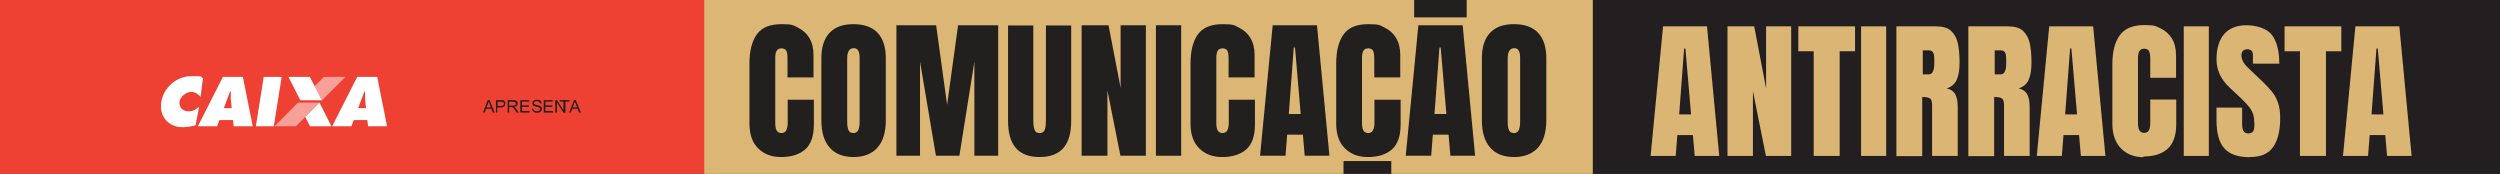 <?xml version="1.0" encoding="UTF-8"?>
<svg xmlns="http://www.w3.org/2000/svg" version="1.1" viewBox="0 0 1366 95">
  <rect x="0" y="0" width="1366" height="95" fill="#333333" stroke="none"/>
  <defs>
    <style>
      .cls-1, .cls-2 {
        fill: #fff;
        fill-rule: evenodd;
      }

      .cls-3 {
        fill: #231f20;
      }

      .cls-4, .cls-2 {
        isolation: isolate;
      }

      .cls-5 {
        fill: #dbb573;
      }

      .cls-2 {
        opacity: .5;
      }

      .cls-6 {
        fill: #dcb674;
      }

      .cls-7 {
        fill: #221f1f;
      }

      .cls-8 {
        fill: #ee4133;
      }
    </style>
  </defs>
  <!-- Generator: Adobe Illustrator 28.7.7, SVG Export Plug-In . SVG Version: 1.2.0 Build 194)  -->
  <g>
    <g id="Layer_1">
      <g id="Layer_1-2" data-name="Layer_1">
        <g id="SITE">
          <rect class="cls-8" x="-8.4" y="-65.5" width="401.1" height="166.4"/>
          <g class="cls-4">
            <g class="cls-4">
              <path class="cls-7" d="M263.9,61.5l2.6-6.8h1l2.8,6.8h-1l-.8-2.1h-2.9l-.8,2.1h-1,0ZM265.9,58.7h2.3l-.7-1.9c-.2-.6-.4-1-.5-1.4,0,.4-.2.9-.4,1.3l-.8,2h.1Z"/>
              <path class="cls-7" d="M271,61.5v-6.8h3.6c.3,0,.6.2.8.3.2.2.4.4.5.7.1.3.2.6.2.9,0,.6-.2,1.1-.6,1.5s-1,.6-2,.6h-1.8v2.8h-.9.2,0ZM271.9,57.9h1.8c.6,0,1,0,1.2-.3.2-.2.4-.5.4-.9s0-.5-.2-.7c-.1-.2-.3-.3-.6-.4h-2.6v2.4h0Z"/>
              <path class="cls-7" d="M277.4,61.5v-6.8h3c.6,0,1.1,0,1.4.2s.6.3.8.7c.2.3.3.7.3,1s-.2.9-.5,1.2-.8.5-1.5.6c.2,0,.4.2.5.3.3.2.5.5.8.9l1.2,1.9h-1.1l-.9-1.4c-.3-.4-.5-.7-.7-.9-.2-.2-.3-.4-.5-.5-.1,0-.3,0-.4-.2h-1.6v3h-.9.1ZM278.3,57.7h2.9c.2,0,.4-.2.5-.4.1-.2.2-.4.2-.6,0-.3-.1-.6-.4-.8-.2-.2-.6-.3-1.1-.3h-2.2v2.3h.1v-.2Z"/>
              <path class="cls-7" d="M284.3,61.5v-6.8h4.9v.8h-4v2.1h3.8v.8h-3.8v2.3h4.2v.8s-5.1,0-5.1,0Z"/>
              <path class="cls-7" d="M290.4,59.3h.9c0,.3.1.5.3.8.1.2.4.4.7.5.3,0,.7.2,1.1.2s.7,0,.9-.2.5-.2.6-.4c.1-.2.2-.4.2-.6s0-.4-.2-.6c-.1-.2-.3-.3-.6-.4-.2,0-.6-.2-1.2-.3-.6-.2-1.1-.3-1.3-.4-.3-.2-.6-.4-.7-.6-.2-.3-.2-.5-.2-.9s0-.7.3-1c.2-.3.5-.5.9-.7s.8-.2,1.3-.2,1,0,1.3.2c.4.2.7.4.9.7.2.3.3.7.3,1.1h-.9c0-.4-.2-.7-.5-.9s-.7-.3-1.2-.3-.9,0-1.2.3c-.3.2-.4.4-.4.7s0,.4.3.6c.2.2.6.3,1.4.5.7.2,1.2.3,1.5.4.4.2.7.4.9.7.2.3.3.6.3,1s-.1.7-.3,1c-.2.3-.5.6-.9.8-.4.2-.8.3-1.3.3s-1.1,0-1.6-.3-.7-.5-1-.8c-.2-.4-.4-.8-.4-1.2h-.2,0Z"/>
              <path class="cls-7" d="M297.1,61.5v-6.8h4.9v.8h-4v2.1h3.8v.8h-3.8v2.3h4.2v.8s-5.1,0-5.1,0Z"/>
              <path class="cls-7" d="M303.4,61.5v-6.8h.9l3.6,5.4v-5.4h.9v6.8h-.9l-3.6-5.4v5.4h-.9Z"/>
            </g>
            <g class="cls-4">
              <path class="cls-7" d="M308.1,61.5v-6h-2.3v-.8h5.4v.8h-2.3v6h-.9,0Z"/>
            </g>
            <g class="cls-4">
              <path class="cls-7" d="M311,61.5l2.6-6.8h1l2.8,6.8h-1l-.8-2.1h-2.9l-.8,2.1h-1,0ZM313,58.7h2.3l-.7-1.9c-.2-.6-.4-1-.5-1.4,0,.4-.2.9-.4,1.3l-.8,2h.1Z"/>
            </g>
          </g>
          <rect class="cls-3" x="870.3" y="-65.5" width="495.7" height="166.4"/>
          <g>
            <path class="cls-5" d="M901.9,85.2l6.8-70.8h24l6.7,70.8h-13.4l-1-11.4h-8.5l-.9,11.4h-13.8.1ZM917.6,62.5h6.4l-3.1-36h-.7l-2.7,36h0Z"/>
            <path class="cls-5" d="M943.9,85.2V14.4h14.6l6.5,33.9V14.4h13.7v70.8h-13.8l-7.1-35.4v35.4h-13.9Z"/>
            <path class="cls-5" d="M991,85.2V28h-8.4v-13.6h31v13.6h-8.4v57.2h-14.2,0Z"/>
            <path class="cls-5" d="M1016.9,85.2V14.4h13.7v70.8h-13.7,0Z"/>
            <path class="cls-5" d="M1036.2,85.2V14.4h21.7c3.6,0,6.4.8,8.2,2.5s3.1,4,3.7,6.9c.6,3,.9,6.4.9,10.4s-.5,6.9-1.5,9.3c-1,2.3-2.8,3.9-5.5,4.8,2.2.5,3.8,1.6,4.7,3.3.9,1.8,1.3,4,1.3,6.8v26.8h-14v-27.7c0-2.1-.4-3.3-1.3-3.8-.8-.5-2.2-.7-4.1-.7v32.3h-14.3.2ZM1050.6,40.6h3.4c2,0,2.9-2.1,2.9-6.4s-.2-4.6-.6-5.4-1.2-1.3-2.4-1.3h-3.3v13.1h0Z"/>
            <path class="cls-5" d="M1075.5,85.2V14.4h21.7c3.6,0,6.4.8,8.2,2.5s3.1,4,3.7,6.9c.6,3,.9,6.4.9,10.4s-.5,6.9-1.5,9.3c-1,2.3-2.8,3.9-5.5,4.8,2.2.5,3.8,1.6,4.7,3.3.9,1.8,1.3,4,1.3,6.8v26.8h-14v-27.7c0-2.1-.4-3.3-1.3-3.8-.8-.5-2.2-.7-4.1-.7v32.3h-14.3.2ZM1089.9,40.6h3.4c2,0,2.9-2.1,2.9-6.4s-.2-4.6-.6-5.4-1.2-1.3-2.4-1.3h-3.3v13.1h0Z"/>
            <path class="cls-5" d="M1112.9,85.2l6.8-70.8h24l6.7,70.8h-13.4l-1-11.4h-8.5l-.9,11.4h-13.8.1ZM1128.5,62.5h6.4l-3.1-36h-.7l-2.7,36h0Z"/>
            <path class="cls-5" d="M1171.3,85.9c-5.1,0-9.2-1.6-12.4-4.8-3.1-3.2-4.7-7.7-4.7-13.4v-32.7c0-6.9,1.4-12.1,4.1-15.8s7.2-5.5,13.3-5.5,6.3.6,8.9,1.8,4.7,3.1,6.2,5.5,2.3,5.6,2.3,9.3v12.2h-14.1v-10.5c0-2.1-.3-3.6-.8-4.3s-1.4-1.1-2.5-1.1-2.2.5-2.7,1.4-.7,2.2-.7,3.8v35.5c0,2,.3,3.3.9,4.1s1.4,1.2,2.5,1.2,2.1-.5,2.6-1.5.7-2.3.7-3.9v-12.8h14.2v13.4c0,6.2-1.6,10.7-4.7,13.5s-7.5,4.2-13.2,4.2h0v.4h0Z"/>
            <path class="cls-5" d="M1193.2,85.2V14.4h13.7v70.8s-13.7,0-13.7,0Z"/>
            <path class="cls-5" d="M1229.4,85.9c-6.5,0-11.1-1.6-14-4.8s-4.3-8.3-4.3-15.4v-6.9h14v8.9c0,1.6.2,2.9.7,3.8s1.4,1.4,2.6,1.4,2.2-.4,2.7-1.1c.5-.8.7-2,.7-3.7s-.2-4-.6-5.4-1.2-2.9-2.2-4.2c-1.1-1.3-2.5-2.9-4.4-4.7l-6.4-6c-4.8-4.5-7.1-9.6-7.1-15.4s1.4-10.6,4.2-13.8c2.8-3.2,6.9-4.8,12.2-4.8s11.1,1.7,13.8,5.2c2.7,3.5,4.1,8.7,4.1,15.8h-14.4v-4.9c0-1-.3-1.7-.8-2.2-.6-.5-1.3-.8-2.2-.8s-1.9.3-2.5.9c-.5.6-.8,1.4-.8,2.4s.3,2.1.8,3.2,1.6,2.5,3.2,4l8.2,7.8c1.6,1.6,3.1,3.2,4.5,4.9s2.5,3.7,3.3,6,1.2,5.1,1.2,8.4c0,6.7-1.2,11.9-3.7,15.6-2.5,3.8-6.7,5.7-12.8,5.7h0Z"/>
            <path class="cls-5" d="M1256.7,85.2V28h-8.4v-13.6h31v13.6h-8.4v57.2s-14.2,0-14.2,0Z"/>
            <path class="cls-5" d="M1280.2,85.2l6.8-70.8h24l6.7,70.8h-13.4l-1-11.4h-8.5l-.9,11.4h-13.8.1ZM1295.9,62.5h6.4l-3.1-36h-.7l-2.7,36h0Z"/>
          </g>
          <rect class="cls-6" x="384.8" y="-65.5" width="485.5" height="166.4"/>
          <g>
            <path class="cls-7" d="M426.7,85.8c-5.2,0-9.3-1.6-12.5-4.8s-4.7-7.7-4.7-13.5v-32.9c0-6.9,1.4-12.2,4.1-15.9s7.2-5.5,13.4-5.5,6.4.6,9,1.9,4.7,3.1,6.2,5.6,2.3,5.6,2.3,9.3v12.3h-14.2v-10.5c0-2.1-.3-3.6-.8-4.3s-1.4-1.1-2.5-1.1-2.2.5-2.7,1.4c-.5,1-.7,2.2-.7,3.8v35.7c0,2,.3,3.4.9,4.2.6.8,1.4,1.2,2.5,1.2s2.1-.5,2.6-1.5.8-2.3.8-3.9v-12.8h14.3v13.5c0,6.3-1.6,10.8-4.7,13.6-3.2,2.8-7.6,4.2-13.2,4.2h0Z"/>
            <path class="cls-7" d="M466.4,85.8c-5.7,0-10.1-1.7-13.1-5.2-3-3.4-4.5-8.4-4.5-14.9V31.8c0-6.1,1.5-10.7,4.5-13.9s7.4-4.7,13.1-4.7,10.1,1.6,13.1,4.7c3,3.2,4.5,7.8,4.5,13.9v33.9c0,6.5-1.5,11.5-4.5,14.9s-7.4,5.2-13.1,5.2h0ZM466.5,72.7c2.2,0,3.2-2.1,3.2-6.3V31.6c0-3.5-1-5.3-3.2-5.3s-3.6,1.8-3.6,5.4v34.8c0,2.2.3,3.8.8,4.8s1.4,1.4,2.7,1.4h.1Z"/>
            <path class="cls-7" d="M489.8,85.1V13.8h21.7l6,43.5,6-43.5h21.9v71.3h-13v-51.4l-8.2,51.4h-12.8l-8.7-51.4v51.4h-12.9Z"/>
            <path class="cls-7" d="M568.1,85.8c-5.9,0-10.3-1.7-13.1-5s-4.2-8.2-4.2-14.7V13.9h13.8v51.7c0,1.2,0,2.3.2,3.4s.4,2,.9,2.7,1.3,1,2.3,1,1.9-.3,2.4-1,.8-1.6.9-2.7c0-1.1.2-2.2.2-3.4V13.9h13.8v52.2c0,6.5-1.4,11.4-4.2,14.7s-7.2,5-13.1,5h0Z"/>
            <path class="cls-7" d="M591,85.1V13.8h14.7l6.6,34.2V13.8h13.8v71.3h-13.9l-7.1-35.7v35.7h-14.1Z"/>
            <path class="cls-7" d="M631.6,85.1V13.8h13.8v71.3h-13.8Z"/>
            <path class="cls-7" d="M667.7,85.8c-5.2,0-9.3-1.6-12.5-4.8s-4.7-7.7-4.7-13.5v-32.9c0-6.9,1.4-12.2,4.1-15.9s7.2-5.5,13.4-5.5,6.4.6,9,1.9,4.7,3.1,6.2,5.6,2.3,5.6,2.3,9.3v12.3h-14.2v-10.5c0-2.1-.3-3.6-.8-4.3s-1.4-1.1-2.5-1.1-2.2.5-2.7,1.4c-.5,1-.7,2.2-.7,3.8v35.7c0,2,.3,3.4.9,4.2.6.8,1.4,1.2,2.5,1.2s2.1-.5,2.6-1.5.8-2.3.8-3.9v-12.8h14.3v13.5c0,6.3-1.6,10.8-4.7,13.6-3.2,2.8-7.6,4.2-13.2,4.2h0Z"/>
            <path class="cls-7" d="M688.5,85.1l6.9-71.3h24.2l6.8,71.3h-13.5l-1-11.5h-8.6l-.9,11.5h-13.9ZM704.2,62.3h6.5l-3.1-36.3h-.7l-2.7,36.3h0Z"/>
            <path class="cls-7" d="M747.3,85.8c-5.2,0-9.3-1.6-12.5-4.8s-4.7-7.7-4.7-13.5v-32.9c0-6.9,1.4-12.2,4.1-15.9s7.2-5.5,13.4-5.5,6.4.6,9,1.9,4.7,3.1,6.2,5.6,2.3,5.6,2.3,9.3v12.3h-14.2v-10.5c0-2.1-.3-3.6-.8-4.3s-1.4-1.1-2.5-1.1-2.2.5-2.7,1.4c-.5,1-.7,2.2-.7,3.8v35.7c0,2,.3,3.4.9,4.2.6.8,1.4,1.2,2.5,1.2s2.1-.5,2.6-1.5.8-2.3.8-3.9v-12.8h14.3v13.5c0,6.3-1.6,10.8-4.7,13.6-3.2,2.8-7.6,4.2-13.2,4.2h0Z"/>
            <path class="cls-7" d="M768.1,85.1l6.9-71.3h24.2l6.8,71.3h-13.5l-1-11.5h-8.6l-.9,11.5h-13.9ZM783.8,62.3h6.5l-3.1-36.3h-.7l-2.7,36.3h0Z"/>
            <path class="cls-7" d="M827.3,85.8c-5.7,0-10.1-1.7-13.1-5.2-3-3.4-4.5-8.4-4.5-14.9V31.8c0-6.1,1.5-10.7,4.5-13.9s7.3-4.7,13.1-4.7,10.1,1.6,13.1,4.7c3,3.2,4.5,7.8,4.5,13.9v33.9c0,6.5-1.5,11.5-4.5,14.9s-7.4,5.2-13.1,5.2h0ZM827.4,72.7c2.2,0,3.2-2.1,3.2-6.3V31.6c0-3.5-1-5.3-3.2-5.3s-3.6,1.8-3.6,5.4v34.8c0,2.2.3,3.8.8,4.8s1.4,1.4,2.7,1.4h0Z"/>
          </g>
          <rect class="cls-7" x="772.7" width="28.7" height="9.5"/>
          <rect class="cls-7" x="734.1" y="88" width="26.1" height="7"/>
          <g id="_2980235132992">
            <polygon class="cls-2" points="150 69 161.7 69 174.6 56.1 162.8 56.1 150 69"/>
            <polygon class="cls-2" points="177 42 171.9 47.1 175.9 54.8 188.8 42 177 42"/>
            <polygon class="cls-1" points="144.1 42 153.9 42 149.6 69 139.8 69 144.1 42"/>
            <path class="cls-1" d="M126.6,59.2l-.5-5v-4.2h-.4l-3.4,9.1h4.3ZM118.5,69h-10.4l13.7-27h10.9l5.4,27h-10.4l-.4-3.4h-7.4l-1.3,3.4h0Z"/>
            <polygon class="cls-1" points="157.6 42 169.3 42 175.9 54.8 164.1 54.8 157.6 42"/>
            <path class="cls-1" d="M200,59.2l-.5-5v-4.2h-.4l-3.4,9.1h4.3,0ZM191.9,69h-10.4l13.7-27h10.9l5.4,27h-10.4l-.4-3.4h-7.4l-1.3,3.4h-.1Z"/>
            <path class="cls-1" d="M109.6,52.9c-1.3-1.5-3.1-2.7-5.3-2.7s-5.7,2.3-6.2,5.3,1.7,5.3,4.7,5.3,4.2-1,6-2.5l-1.9,10.1c-1.7.7-5.4,1.1-7.2,1.1-7.7,0-12.8-6-11.6-13.7,1.2-7.9,8.4-14.2,16.4-14.2s4.5.4,6.4,1.1l-1.3,10.3h0Z"/>
            <polygon class="cls-1" points="166.8 63.9 174.6 56.1 181.1 69 169.4 69 166.8 63.9"/>
          </g>
        </g>
      </g>
    </g>
  </g>
</svg>
